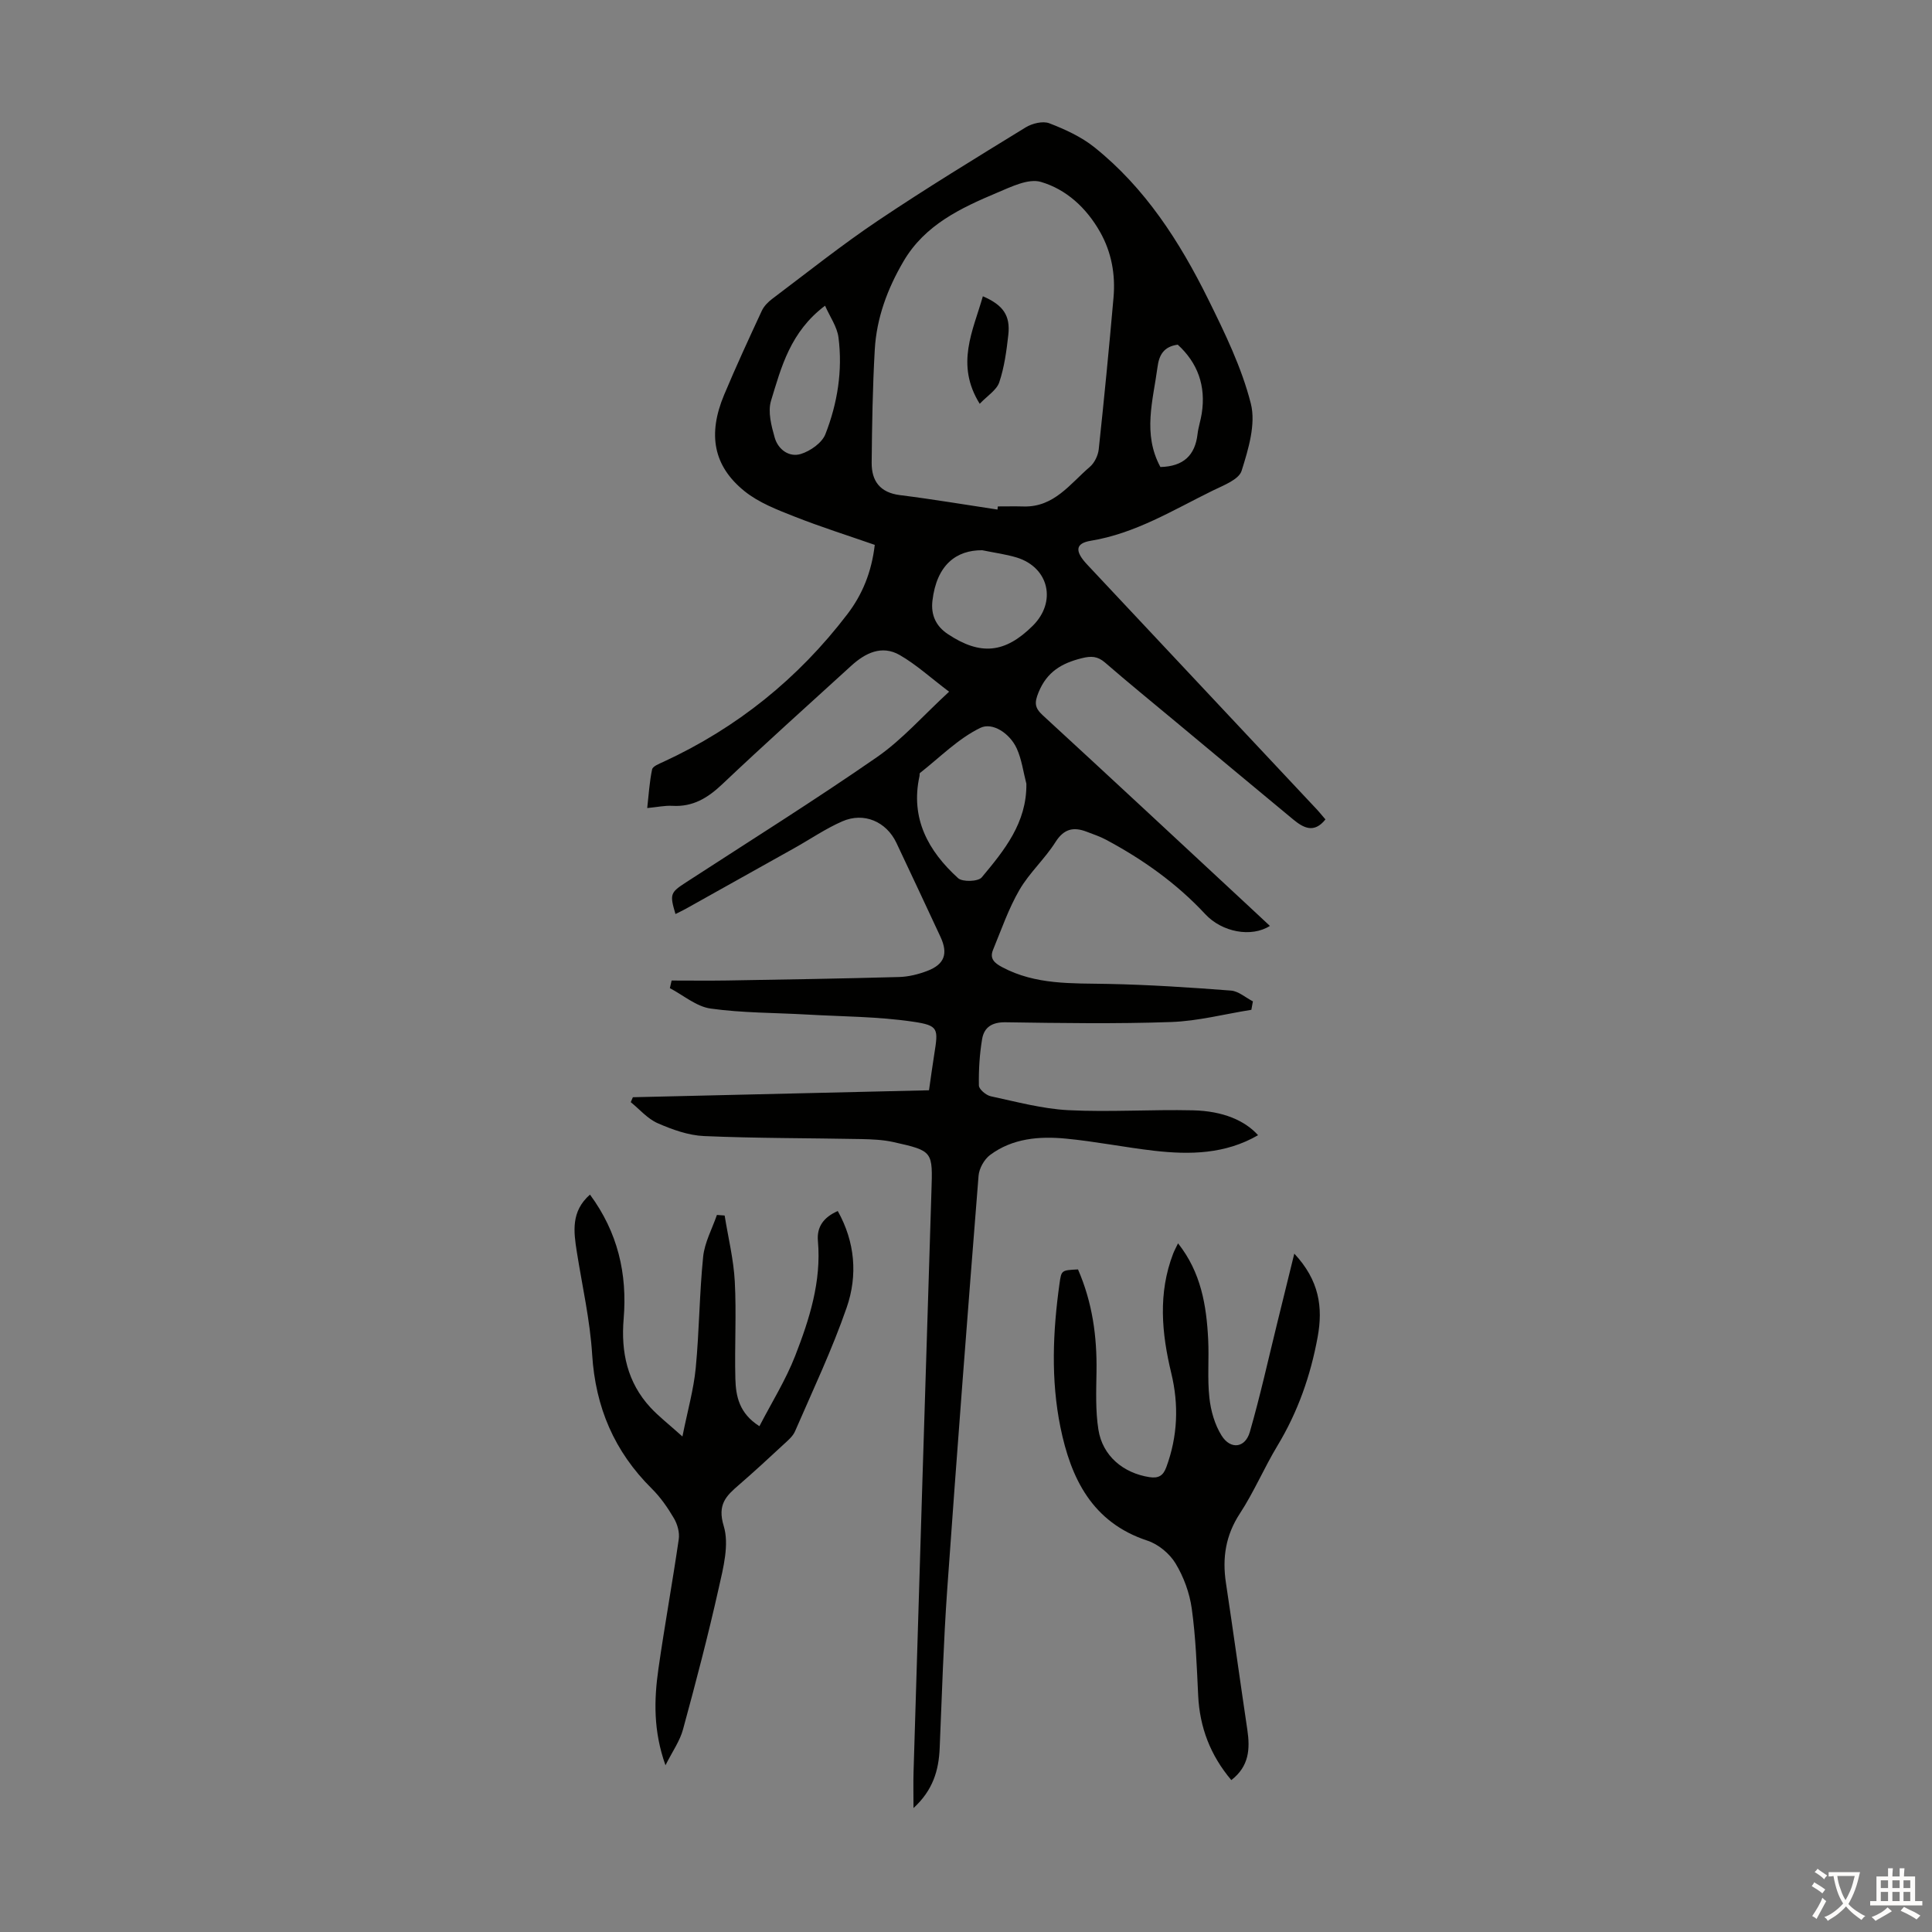 <svg enable-background="new 0 0 400 400" viewBox="0 0 400 400" xmlns="http://www.w3.org/2000/svg"><rect x="0" y="0" width="400" height="400" fill="#808080" stroke="none"/><g fill="#010100"><path d="m274.42 169.65c-2.37 2.98-4.58 1.74-6.69 0-8.11-6.71-16.18-13.45-24.27-20.18-4.9-4.08-9.85-8.11-14.67-12.29-1.56-1.35-2.89-1.39-4.84-.9-4.14 1.03-7.19 2.81-8.92 7.04-.89 2.18-.83 3.21.86 4.77 14.01 12.88 27.93 25.85 41.87 38.8 1.71 1.59 3.41 3.19 5.16 4.81-3.85 2.45-9.92 1.29-13.37-2.42-5.93-6.38-12.92-11.34-20.57-15.43-1.27-.68-2.67-1.14-4.02-1.66-2.73-1.04-4.7-.59-6.44 2.16-2.2 3.48-5.4 6.35-7.46 9.9-2.25 3.88-3.74 8.22-5.46 12.4-.75 1.82.27 2.73 1.89 3.59 6.94 3.7 14.43 3.32 21.94 3.47 8.49.17 16.97.73 25.44 1.38 1.56.12 3.02 1.46 4.53 2.23-.11.58-.21 1.16-.32 1.75-5.55.88-11.07 2.34-16.64 2.53-11.4.4-22.83.22-34.25.05-2.77-.04-4.43 1.01-4.85 3.46-.53 3.16-.73 6.42-.67 9.63.01.78 1.48 2.02 2.45 2.23 5.32 1.14 10.67 2.6 16.06 2.88 8.59.43 17.22-.17 25.82.03 6.26.15 10.75 2.13 13.47 5.15-6.79 3.93-14.11 4.07-21.52 3.22-6.1-.7-12.15-1.93-18.26-2.51-5.51-.53-11.06-.08-15.71 3.39-1.21.91-2.26 2.78-2.38 4.3-2.27 28.55-4.47 57.1-6.49 85.66-.77 10.93-1.1 21.89-1.56 32.84-.19 4.6-1.39 8.71-5.42 12.41 0-2.89-.06-5.17.01-7.44 1.22-40.05 2.42-80.1 3.7-120.14.27-8.4.41-8.46-7.88-10.31-2.16-.48-4.43-.57-6.65-.62-10.85-.21-21.71-.15-32.54-.62-3.25-.14-6.58-1.34-9.6-2.66-2.09-.91-3.74-2.87-5.58-4.36.15-.34.29-.68.44-1.02 20.37-.48 40.75-.96 61.31-1.44.37-2.58.7-5 1.08-7.4.85-5.37.96-6.01-4.39-6.8-7.24-1.07-14.64-1.06-21.97-1.48-6.65-.38-13.37-.32-19.94-1.24-2.95-.41-5.63-2.76-8.43-4.22.12-.53.24-1.05.36-1.58 3.84 0 7.69.05 11.53-.01 11.86-.2 23.71-.39 35.56-.72 1.96-.05 4-.56 5.84-1.26 3.61-1.38 4.35-3.6 2.72-7.09-3.03-6.48-6.04-12.97-9.11-19.43-2.09-4.4-6.72-6.41-11.2-4.45-3.46 1.51-6.62 3.69-9.93 5.54-7.51 4.21-15.02 8.41-22.53 12.6-.67.37-1.37.69-2.08 1.05-1.23-4.12-1.07-4.45 2.17-6.55 13.22-8.59 26.59-16.96 39.54-25.93 5.25-3.64 9.57-8.61 14.94-13.55-3.84-2.9-6.81-5.63-10.22-7.59-3.71-2.13-7.13-.43-10.04 2.22-8.93 8.15-17.94 16.22-26.71 24.53-3.01 2.85-6.09 4.72-10.33 4.47-1.53-.09-3.09.26-5.2.46.32-2.83.47-5.45 1.01-8 .14-.66 1.47-1.17 2.34-1.57 15.23-7.03 27.92-17.25 38.08-30.56 3.08-4.03 5.02-8.67 5.68-14.36-5.53-1.93-11.15-3.7-16.62-5.86-3.6-1.42-7.4-2.88-10.35-5.26-6.46-5.21-7.64-11.77-4.22-19.94 2.46-5.87 5.13-11.65 7.81-17.42.45-.96 1.31-1.83 2.18-2.48 7.23-5.44 14.32-11.1 21.82-16.14 10.02-6.73 20.34-13.02 30.63-19.34 1.34-.82 3.54-1.36 4.88-.85 3.27 1.26 6.61 2.79 9.33 4.96 10.53 8.42 17.67 19.55 23.56 31.45 3.45 6.98 6.94 14.14 8.84 21.62 1.08 4.25-.51 9.47-1.91 13.93-.57 1.81-3.74 3-5.93 4.07-8.2 4.02-16.03 8.89-25.3 10.41-3.21.53-3.35 2.15-.74 4.93 15.62 16.65 31.25 33.3 46.86 49.96.88.89 1.65 1.85 2.47 2.8zm-67.9-64.15c.02-.22.05-.43.07-.65 1.79 0 3.58-.04 5.37.01 6.29.16 9.6-4.71 13.68-8.2.96-.82 1.7-2.35 1.84-3.63 1.12-10.45 2.14-20.92 3.06-31.4.42-4.76-.39-9.37-2.78-13.6-2.81-4.97-6.98-8.83-12.26-10.37-2.59-.76-6.16 1.02-9.04 2.23-7.56 3.18-14.98 6.67-19.39 14.2-3.33 5.67-5.59 11.75-5.96 18.32-.44 7.78-.57 15.59-.64 23.39-.03 3.78 1.72 6.19 5.86 6.71 6.75.84 13.46 1.98 20.19 2.99zm5.98 56.77c-.64-2.45-.96-5.03-1.99-7.3-1.42-3.12-5.01-5.51-7.55-4.27-4.59 2.23-8.38 6.12-12.49 9.34-.12.1-.05.43-.1.65-1.92 8.77 1.82 15.51 7.99 21.12.91.83 4.16.72 4.89-.15 4.65-5.58 9.35-11.28 9.25-19.39zm-9.14-48.35c-5.35-.04-9.44 3.01-10.31 10.46-.36 3.05.83 5.33 3.16 6.88 6.8 4.54 11.89 3.97 17.6-1.69 5-4.95 3.38-12.07-3.3-14.14-2.32-.7-4.77-1.01-7.15-1.51zm-32.54-50.63c-7.2 5.42-9.06 12.71-11.19 19.69-.69 2.28.07 5.19.77 7.64.7 2.44 2.98 4.12 5.41 3.37 1.97-.61 4.38-2.3 5.08-4.1 2.5-6.38 3.59-13.16 2.71-20.01-.28-2.23-1.78-4.3-2.78-6.59zm69.43 33.4c4.78-.12 7.18-2.42 7.69-6.83.17-1.43.65-2.83.87-4.26.89-5.71-.84-10.47-4.97-14.24-2.96.4-3.87 2.21-4.19 4.64-.92 6.9-3.13 13.82.6 20.69z"/><path d="m137.78 365.48c-2.53-7.1-2.38-13.55-1.46-19.97 1.28-8.97 2.91-17.88 4.21-26.84.2-1.38-.27-3.08-.99-4.31-1.29-2.2-2.79-4.37-4.6-6.16-7.75-7.68-11.66-16.84-12.34-27.76-.44-7.11-2.05-14.15-3.17-21.22-.67-4.24-1.24-8.42 2.72-11.89 5.76 7.81 7.75 16.4 6.97 25.73-.58 6.88.76 13.17 5.55 18.35 1.72 1.86 3.76 3.43 6.62 6 1.07-5.35 2.32-9.71 2.75-14.14.74-7.67.76-15.41 1.54-23.08.3-2.95 1.86-5.77 2.85-8.65.53.04 1.07.08 1.6.12.73 4.56 1.86 9.09 2.1 13.67.36 6.69-.06 13.43.12 20.14.1 3.59.78 7.15 4.98 9.81 2.55-4.93 5.45-9.56 7.4-14.56 2.96-7.6 5.45-15.4 4.71-23.8-.26-2.91 1.18-4.9 4.11-6.19 3.59 6.42 4.15 13.32 1.85 19.97-3.02 8.73-7.01 17.13-10.69 25.62-.46 1.07-1.5 1.93-2.39 2.75-3.04 2.82-6.08 5.63-9.21 8.34-2.65 2.29-4.54 4.04-3.17 8.54 1.17 3.84-.09 8.66-1.04 12.87-2.19 9.79-4.74 19.52-7.38 29.2-.63 2.39-2.17 4.54-3.64 7.46z"/><path d="m223.19 262.82c2.99 6.88 3.94 13.89 3.83 21.13-.06 4.01-.23 8.09.39 12.03.86 5.46 5.15 8.99 10.53 9.84 1.93.3 2.88-.29 3.53-2.05 2.36-6.4 2.62-12.89 1.03-19.47-2-8.29-2.76-16.55.39-24.75.24-.62.57-1.21 1.01-2.13 4.75 5.99 5.89 12.84 6.24 19.9.2 4.02-.19 8.09.25 12.07.29 2.68 1.1 5.55 2.52 7.82 1.86 2.98 4.89 2.59 5.85-.72 2.13-7.39 3.79-14.91 5.63-22.38 1.14-4.61 2.26-9.22 3.58-14.56 5.19 5.56 5.95 11.13 4.84 17.24-1.46 7.99-4.09 15.51-8.31 22.5-2.77 4.59-4.87 9.59-7.8 14.07-2.95 4.51-3.66 9.17-2.89 14.32 1.53 10.15 2.93 20.32 4.44 30.47.58 3.92.39 7.53-3.32 10.4-4.35-5.16-6.54-10.91-6.86-17.5-.29-6.02-.5-12.06-1.33-18.02-.45-3.23-1.67-6.56-3.36-9.35-1.23-2.03-3.57-3.97-5.83-4.71-11.46-3.77-15.85-12.93-18-23.48-2-9.82-1.58-19.81-.19-29.73.39-2.77.38-2.77 3.83-2.94z"/><path d="m202.84 83.6c-5.09-8.17-1.37-15.13.65-22.26 4.2 1.81 5.72 3.97 5.27 8-.37 3.3-.82 6.67-1.87 9.8-.54 1.62-2.45 2.78-4.05 4.46z"/></g><path d="m377.9 391.2c-.2.3-.4.5-.6.8-.7-.6-1.4-1-2.2-1.5.2-.3.4-.5.5-.8.6.4 1.4.8 2.3 1.5zm-1.8 6.1c-.2-.2-.5-.4-.9-.6.4-.6.8-1.2 1.2-1.9s.7-1.3.9-1.9c.3.3.5.5.8.7-.7 1.3-1.4 2.6-2 3.7zm2.2-9c-.3.3-.5.5-.6.8-.6-.6-1.3-1.1-2-1.5.3-.3.5-.5.6-.7.6.5 1.3.9 2 1.4zm.3.2v-.9h2 4.5c-.3 1.3-.6 2.5-1 3.6s-.9 2.1-1.4 3c.4.5 1 1 1.6 1.4s1.2.8 1.9 1.1c-.3.2-.5.4-.8.8-.4-.3-1-.7-1.6-1.2s-1.2-1.1-1.6-1.6c-.5.6-1.1 1.1-1.7 1.6s-1.4.9-2.1 1.4c-.1-.3-.3-.5-.7-.8.6-.2 1.2-.5 1.9-1s1.4-1.1 2-1.8c-.5-.8-.9-1.6-1.2-2.5s-.6-2-.8-3.2c-.4.1-.7.1-1 .1zm2.5 2.7c.3 1 .7 1.7 1 2.2.3-.5.6-1.1 1-2s.6-1.9.9-3h-3.2-.4c.1.9.3 1.8.7 2.8z" fill="#fcfbfa"/><path d="m396.5 388.5v1.5 3.6h1.5v.9c-.4 0-1 0-1.7 0h-7.9c-.5 0-.9 0-1.2 0v-.9h1.3v-3.5c0-.7 0-1.2 0-1.6h2.4c0-.8 0-1.4 0-1.7h1c0 .3-.1.8-.1 1.7h1.5c0-.8 0-1.4 0-1.7h1c0 .3-.1.9-.1 1.7zm-8.2 9.2c-.2-.3-.5-.5-.8-.8.8-.3 1.4-.6 1.9-.9s1-.7 1.4-1.1c.3.3.6.5.9.8-1.6 1-2.8 1.6-3.4 2zm2.6-6.8v-1.6h-1.5v1.6zm0 2.7v-1.9h-1.5v1.9zm2.4-2.7v-1.6h-1.5v1.6zm0 2.7v-1.9h-1.5v1.9zm.2 2 .7-.8c.4.2.9.5 1.6.8s1.3.7 1.8 1c-.3.3-.5.5-.8.8-.4-.3-1.5-1-3.3-1.8zm2-4.7v-1.6h-1.4v1.6zm0 2.7v-1.9h-1.4v1.9z" fill="#fcfbfa"/></svg>